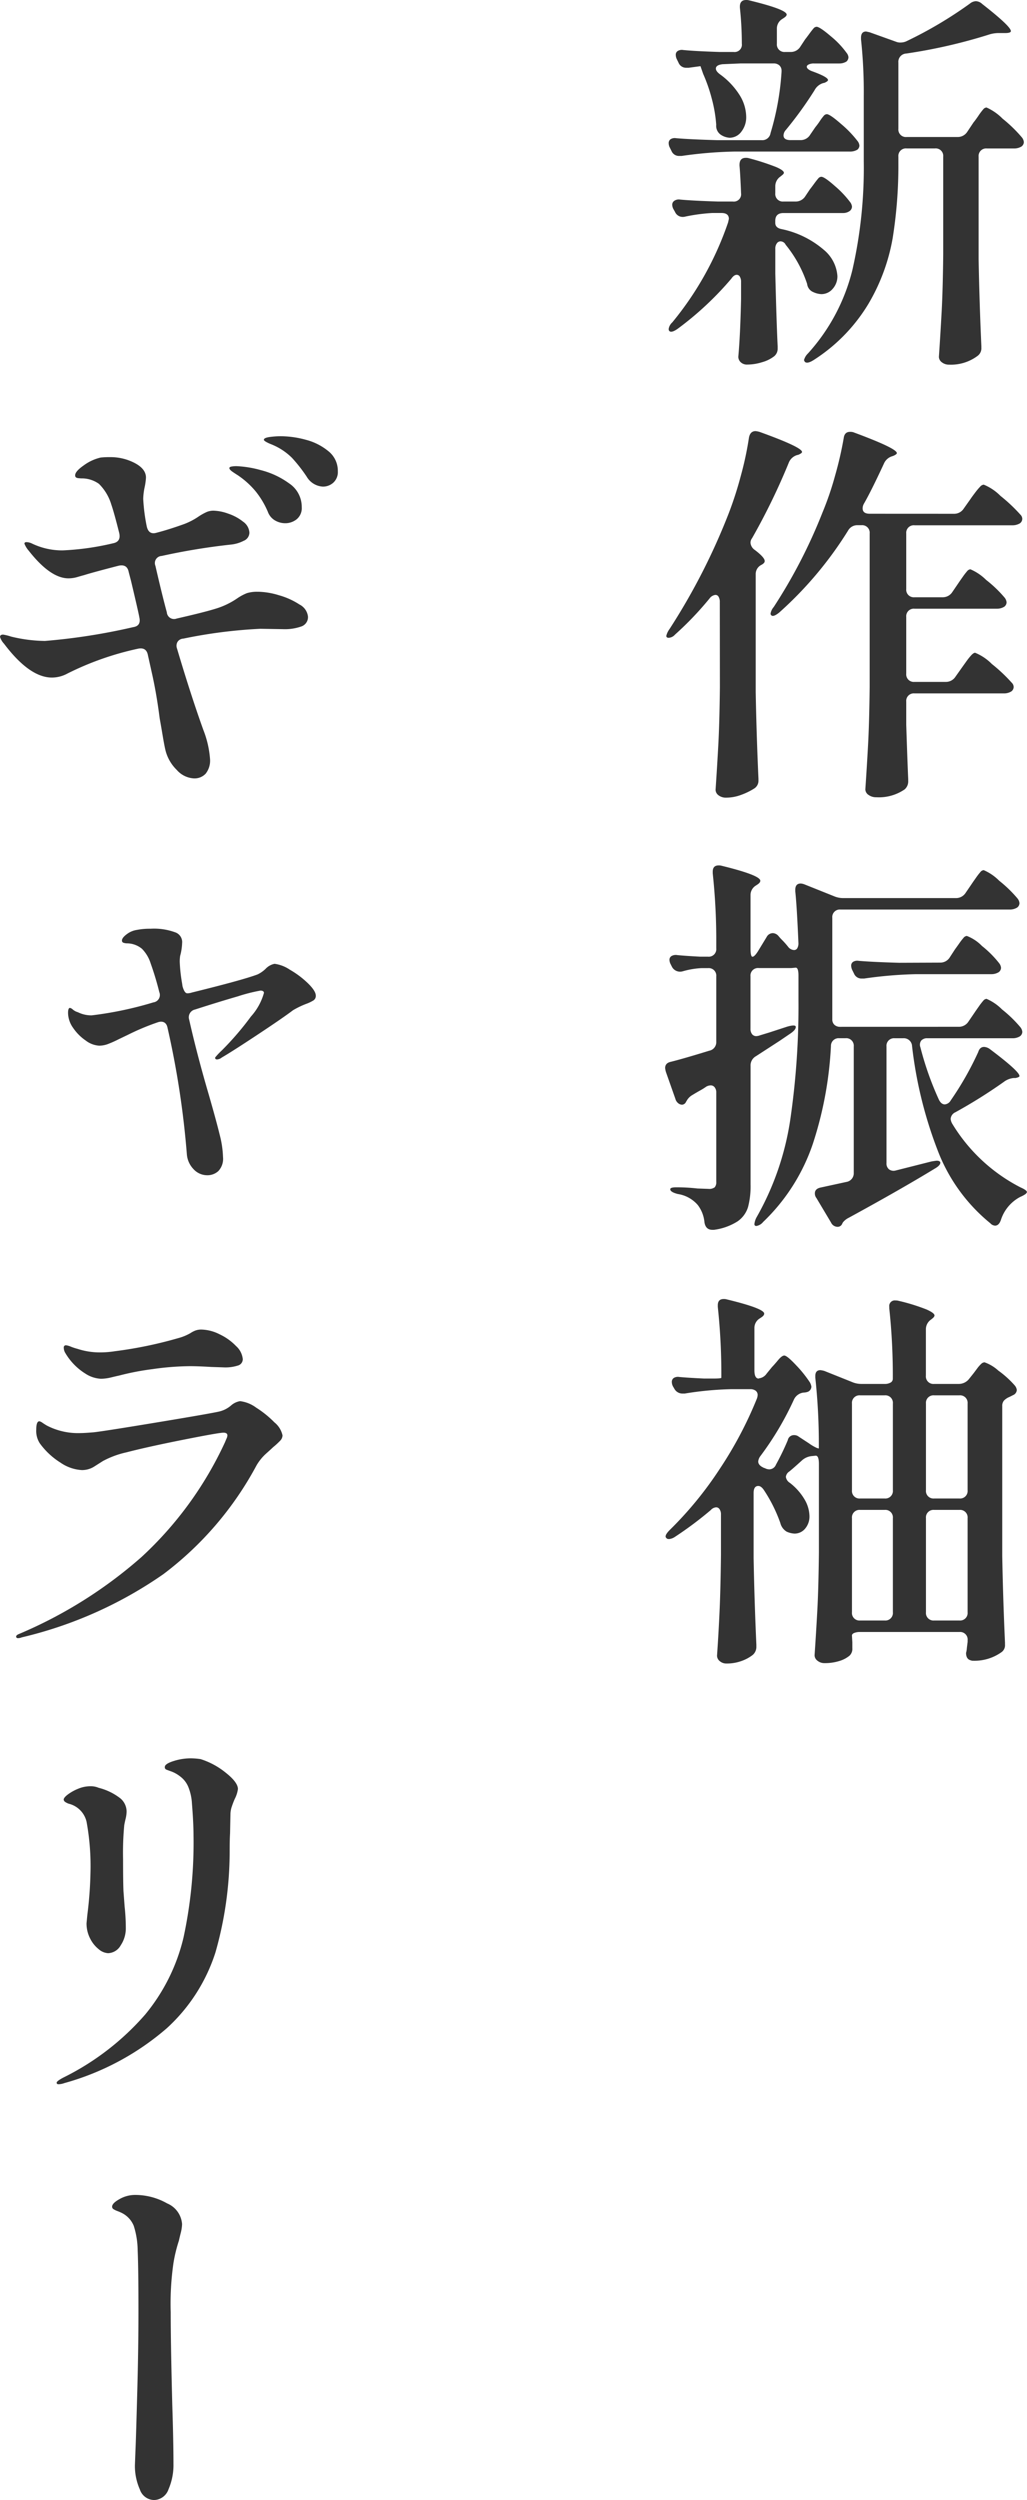 <svg xmlns="http://www.w3.org/2000/svg" width="93.996" height="228.601" viewBox="0 0 93.996 228.601">
  <g id="グループ_16" data-name="グループ 16" transform="translate(-1264.244 -4503.604)">
    <path id="パス_3" data-name="パス 3" d="M91.476,95.293a1.034,1.034,0,0,0,.9-.468l.54-.792q.144-.216.4-.576a5.956,5.956,0,0,1,.414-.54.441.441,0,0,1,.306-.18,4.513,4.513,0,0,1,1.422.972,11.542,11.542,0,0,1,1.674,1.62.792.792,0,0,1,.18.432.515.515,0,0,1-.216.4,1.264,1.264,0,0,1-.684.18H88.632a.709.709,0,0,0-.576.216.649.649,0,0,0-.072.612,28.248,28.248,0,0,0,1.692,4.788q.216.432.54.432a.689.689,0,0,0,.54-.36,28.517,28.517,0,0,0,2.52-4.428q.144-.468.54-.468a.99.99,0,0,1,.5.18q2.736,2.052,2.736,2.484,0,.108-.36.18h-.18a1.787,1.787,0,0,0-.9.36,46.485,46.485,0,0,1-4.428,2.772.721.721,0,0,0-.432.612,1.105,1.105,0,0,0,.144.432,15.662,15.662,0,0,0,6.264,5.832q.576.252.576.432a.464.464,0,0,1-.2.216,2.605,2.605,0,0,1-.414.216,3.625,3.625,0,0,0-1.764,2.088q-.18.54-.54.54a.622.622,0,0,1-.432-.216,15.9,15.9,0,0,1-4.7-6.354,38.567,38.567,0,0,1-2.466-9.846.755.755,0,0,0-.828-.72h-.756a.689.689,0,0,0-.756.756v10.656a.681.681,0,0,0,.234.576.7.7,0,0,0,.594.108q.72-.18,3.276-.828.432-.072.5-.072.252,0,.324.144v.036q0,.252-.5.54-3.132,1.908-7.884,4.5a1.557,1.557,0,0,0-.54.432l-.072.144a.442.442,0,0,1-.4.252.672.672,0,0,1-.612-.4l-1.332-2.232a.67.67,0,0,1-.144-.432q0-.432.576-.54l2.3-.5a.8.8,0,0,0,.684-.828V97.093a.689.689,0,0,0-.756-.756h-.576a.7.7,0,0,0-.756.72A34.024,34.024,0,0,1,78.138,106a17.741,17.741,0,0,1-4.554,7.146.988.988,0,0,1-.612.36.159.159,0,0,1-.18-.18,1.658,1.658,0,0,1,.216-.648,25.706,25.706,0,0,0,3.06-8.856,71.751,71.751,0,0,0,.756-11.016v-2.2q0-.72-.252-.72l-.4.036H73.188a.689.689,0,0,0-.756.756v4.788a.787.787,0,0,0,.144.5.479.479,0,0,0,.4.18,1.142,1.142,0,0,0,.324-.072l.828-.252,1.656-.54q.756-.216.792,0v.036q0,.252-.468.576l-1.008.684-2.16,1.4a.964.964,0,0,0-.5.9v10.836a7.391,7.391,0,0,1-.234,2.07,2.468,2.468,0,0,1-.954,1.3,5.3,5.3,0,0,1-2.16.774H68.94c-.408,0-.648-.229-.72-.684a3.06,3.06,0,0,0-.612-1.584,3.009,3.009,0,0,0-1.836-1.008q-.684-.18-.684-.432,0-.18.54-.18a16.959,16.959,0,0,1,1.944.108l1.008.036a.834.834,0,0,0,.576-.144.7.7,0,0,0,.144-.5v-8.172a.726.726,0,0,0-.144-.468.443.443,0,0,0-.36-.18.9.9,0,0,0-.4.108,6.037,6.037,0,0,1-.576.36q-.324.18-.684.4a1.374,1.374,0,0,0-.5.468l-.108.18a.418.418,0,0,1-.36.252.576.576,0,0,1-.36-.144.757.757,0,0,1-.252-.4l-.864-2.448a2.164,2.164,0,0,1-.072-.36q0-.468.54-.576,1.152-.288,3.492-1.008a.792.792,0,0,0,.648-.828V90.685a.689.689,0,0,0-.756-.756h-.612a7.471,7.471,0,0,0-1.692.288.937.937,0,0,1-.288.036.838.838,0,0,1-.72-.468l-.108-.216a.9.9,0,0,1-.108-.4.4.4,0,0,1,.18-.342.8.8,0,0,1,.54-.09q.72.072,2.088.144h.72a.689.689,0,0,0,.756-.756V87.7a57.427,57.427,0,0,0-.324-6.444v-.144q0-.576.54-.576a.936.936,0,0,1,.288.036q3.528.864,3.528,1.368,0,.18-.288.36l-.108.072a1.015,1.015,0,0,0-.5.9v4.86q0,.756.18.756t.5-.5l.792-1.3a.651.651,0,0,1,.576-.36.726.726,0,0,1,.5.252,5.19,5.19,0,0,0,.378.414,7.292,7.292,0,0,1,.522.594.72.72,0,0,0,.54.288.331.331,0,0,0,.288-.162.884.884,0,0,0,.108-.486q-.144-3.384-.288-4.716v-.144q0-.576.5-.576a1.142,1.142,0,0,1,.324.072l2.7,1.08a2.152,2.152,0,0,0,.9.18h10.26a1.035,1.035,0,0,0,.9-.468l.54-.792q.144-.216.4-.576a5.954,5.954,0,0,1,.414-.54.441.441,0,0,1,.306-.18,4.513,4.513,0,0,1,1.422.972,11.542,11.542,0,0,1,1.674,1.62.792.792,0,0,1,.18.432.515.515,0,0,1-.216.4,1.264,1.264,0,0,1-.684.18H80.676a.689.689,0,0,0-.756.756v9.288a.647.647,0,0,0,.2.5.746.746,0,0,0,.522.18ZM73.188,127.441a.983.983,0,0,0,.72-.432l.5-.612q.18-.18.54-.612t.576-.432q.252,0,1.08.882a10.867,10.867,0,0,1,1.26,1.566,1.132,1.132,0,0,1,.144.4.532.532,0,0,1-.324.468,1.261,1.261,0,0,1-.4.072,1.121,1.121,0,0,0-.864.612,27.957,27.957,0,0,1-3.1,5.22.963.963,0,0,0-.18.468q0,.324.432.54a.631.631,0,0,0,.18.072.9.9,0,0,0,.4.108.669.669,0,0,0,.612-.432,22.855,22.855,0,0,0,1.08-2.232.573.573,0,0,1,.576-.468.67.67,0,0,1,.432.144l.936.612a4.105,4.105,0,0,0,.594.36,1.013,1.013,0,0,0,.306.108v-.108a56.7,56.7,0,0,0-.324-6.372v-.144q0-.54.468-.54a2.164,2.164,0,0,1,.36.072l2.52,1.008a2.152,2.152,0,0,0,.9.18h2.088a1.039,1.039,0,0,0,.558-.126.388.388,0,0,0,.2-.342,57.427,57.427,0,0,0-.324-6.444v-.144a.509.509,0,0,1,.576-.576.936.936,0,0,1,.288.036,17.8,17.8,0,0,1,2.556.792q.72.324.72.54,0,.144-.252.324l-.036.036a1.072,1.072,0,0,0-.5.9v4.248a.689.689,0,0,0,.756.756h2.268a1.193,1.193,0,0,0,.936-.468l.4-.5.324-.432a3,3,0,0,1,.378-.432.476.476,0,0,1,.306-.144,3.686,3.686,0,0,1,1.26.756,8.9,8.9,0,0,1,1.512,1.368.779.779,0,0,1,.18.4.532.532,0,0,1-.324.468l-.36.18a1.425,1.425,0,0,0-.486.324.727.727,0,0,0-.162.5v13.716q.072,3.924.252,7.92v.18a.773.773,0,0,1-.36.72,4.241,4.241,0,0,1-2.556.756.517.517,0,0,1-.216-.036c-.288-.072-.432-.3-.432-.684a1.988,1.988,0,0,0,.072-.432l.072-.576v-.144a.689.689,0,0,0-.756-.756H82.476a1.385,1.385,0,0,0-.558.09c-.132.059-.2.138-.2.234l.036.612v.54a.855.855,0,0,1-.252.684,2.623,2.623,0,0,1-.918.486,4.417,4.417,0,0,1-1.386.2.979.979,0,0,1-.63-.216.633.633,0,0,1-.27-.5q.144-2.125.252-4.122t.144-5.238v-8.136q0-.756-.288-.756l-.36.036a1.58,1.58,0,0,0-.864.36q-.792.72-1.188,1.044a.68.68,0,0,0-.324.5.767.767,0,0,0,.36.54,5.336,5.336,0,0,1,1.368,1.548,3.11,3.11,0,0,1,.432,1.476,1.706,1.706,0,0,1-.4,1.17,1.246,1.246,0,0,1-.972.45,1.959,1.959,0,0,1-.72-.18,1.281,1.281,0,0,1-.576-.792,13.646,13.646,0,0,0-1.512-3.024q-.252-.36-.5-.36-.432,0-.432.648v5.94q.072,3.924.252,7.92v.18a.966.966,0,0,1-.324.756,3.6,3.6,0,0,1-1.026.558,3.952,3.952,0,0,1-1.386.234.908.908,0,0,1-.612-.216.647.647,0,0,1-.252-.5q.144-2.088.234-4.1t.126-5.112v-3.708a.8.8,0,0,0-.126-.468.367.367,0,0,0-.306-.18.726.726,0,0,0-.5.252,33.242,33.242,0,0,1-3.276,2.448,1.178,1.178,0,0,1-.5.2q-.216.018-.288-.09a.207.207,0,0,1-.072-.144q0-.216.4-.612a33.291,33.291,0,0,0,4.554-5.562,35.741,35.741,0,0,0,3.4-6.426,1.143,1.143,0,0,0,.072-.324.479.479,0,0,0-.18-.4.787.787,0,0,0-.5-.144H70.668a30.094,30.094,0,0,0-4.248.4h-.18a.839.839,0,0,1-.792-.468l-.108-.18a.9.9,0,0,1-.108-.4.431.431,0,0,1,.18-.378.724.724,0,0,1,.5-.09q.756.072,2.268.144h.828q.756,0,.756-.072v-.036a57.427,57.427,0,0,0-.324-6.444v-.144q0-.576.54-.576a.936.936,0,0,1,.288.036q3.42.828,3.42,1.3,0,.18-.288.36l-.108.072a1.015,1.015,0,0,0-.5.9v3.852q0,.756.4.756ZM69.624,56.448a.9.9,0,0,0-.108-.468.325.325,0,0,0-.288-.18.78.78,0,0,0-.54.324,29.345,29.345,0,0,1-3.168,3.312.826.826,0,0,1-.576.288c-.144,0-.216-.059-.216-.18a1.715,1.715,0,0,1,.288-.612,58.363,58.363,0,0,0,5.436-10.62,33.079,33.079,0,0,0,1.1-3.42,29.758,29.758,0,0,0,.738-3.456q.108-.612.612-.612a2.165,2.165,0,0,1,.36.072q3.888,1.4,3.888,1.836c0,.072-.108.157-.324.252l-.144.036a1.189,1.189,0,0,0-.756.72,59.463,59.463,0,0,1-3.348,6.876.674.674,0,0,0-.144.432.881.881,0,0,0,.4.648q.9.684.9,1.008a.274.274,0,0,1-.09.2.892.892,0,0,1-.234.162.936.936,0,0,0-.5.864V64.692q.072,3.924.252,7.92v.144a.837.837,0,0,1-.4.756,6.085,6.085,0,0,1-1.188.576,3.934,3.934,0,0,1-1.368.252,1.089,1.089,0,0,1-.7-.216.633.633,0,0,1-.27-.5q.144-2.124.252-4.122t.144-5.238ZM73.44,14.22a.761.761,0,0,0,.828-.648,24.625,24.625,0,0,0,1.008-5.616V7.884a.647.647,0,0,0-.2-.5.746.746,0,0,0-.522-.18H71.532l-1.656.072q-.612.072-.612.4,0,.252.4.54a6.834,6.834,0,0,1,1.8,1.926,3.824,3.824,0,0,1,.576,1.926,2.137,2.137,0,0,1-.45,1.386A1.332,1.332,0,0,1,70.524,14a1.634,1.634,0,0,1-.828-.288.983.983,0,0,1-.4-.9,12.57,12.57,0,0,0-.4-2.358,14.58,14.58,0,0,0-.792-2.286l-.252-.72H67.9L66.78,7.6h-.216a.74.74,0,0,1-.72-.468L65.7,6.84a.959.959,0,0,1-.108-.432.4.4,0,0,1,.18-.342.724.724,0,0,1,.5-.09q1.08.108,3.312.18h1.3A.668.668,0,0,0,71.64,5.4a31.3,31.3,0,0,0-.18-3.312V2.016q0-.612.576-.612a.936.936,0,0,1,.288.036q3.42.828,3.42,1.3,0,.144-.288.324l-.108.072a1.015,1.015,0,0,0-.5.9V5.4a.689.689,0,0,0,.756.756h.5a1.015,1.015,0,0,0,.9-.5L77.436,5q.144-.18.378-.5t.378-.486a.4.4,0,0,1,.288-.162q.288,0,1.3.864a8.022,8.022,0,0,1,1.44,1.512.779.779,0,0,1,.18.4.55.55,0,0,1-.18.4,1.2,1.2,0,0,1-.648.18h-2.34a1.049,1.049,0,0,0-.468.09q-.18.09-.18.2,0,.216.432.4,1.512.54,1.512.828,0,.108-.324.252L79.092,9a1.311,1.311,0,0,0-.792.648,34.618,34.618,0,0,1-2.628,3.636.778.778,0,0,0-.216.5q0,.432.648.432H77a1.015,1.015,0,0,0,.9-.5l.468-.684a6.4,6.4,0,0,0,.4-.54,4.651,4.651,0,0,1,.36-.486.4.4,0,0,1,.288-.162q.288,0,1.314.9a10.067,10.067,0,0,1,1.494,1.548.792.792,0,0,1,.18.432.519.519,0,0,1-.18.36,1.264,1.264,0,0,1-.684.18H70.884a38.778,38.778,0,0,0-4.752.4h-.216a.74.74,0,0,1-.72-.468l-.144-.288a.9.9,0,0,1-.108-.4.431.431,0,0,1,.18-.378.724.724,0,0,1,.5-.09q1.224.108,3.744.18Zm2.2,9.54a.537.537,0,0,0-.468-.288.413.413,0,0,0-.324.18.787.787,0,0,0-.144.5v2.268q.108,4.428.216,6.66V33.3a.887.887,0,0,1-.324.684,3.229,3.229,0,0,1-1.1.54,4.585,4.585,0,0,1-1.35.216.828.828,0,0,1-.612-.216.691.691,0,0,1-.216-.5q.18-1.98.252-5.292V27.18a.9.9,0,0,0-.108-.468.325.325,0,0,0-.288-.18q-.252,0-.5.36a29.056,29.056,0,0,1-4.9,4.572q-.612.432-.792.18a.285.285,0,0,1-.036-.18,1.012,1.012,0,0,1,.324-.576,29.16,29.16,0,0,0,5.112-9.144l.072-.324q0-.54-.684-.54H68.94a16.249,16.249,0,0,0-2.448.324.936.936,0,0,1-.288.036.762.762,0,0,1-.684-.468l-.144-.252a.9.9,0,0,1-.108-.4.431.431,0,0,1,.2-.36.725.725,0,0,1,.522-.108q1.152.108,3.456.18h1.368a.668.668,0,0,0,.756-.756q-.072-1.8-.144-2.52v-.072q0-.648.576-.648a.936.936,0,0,1,.288.036,22.083,22.083,0,0,1,2.5.81q.7.306.7.522,0,.108-.252.288l-.036.036a1.072,1.072,0,0,0-.5.9v.648a.689.689,0,0,0,.756.756h1.08a1.034,1.034,0,0,0,.9-.468l.432-.648q.144-.18.378-.5t.378-.486a.4.4,0,0,1,.288-.162q.288,0,1.242.846a9.187,9.187,0,0,1,1.386,1.458.792.792,0,0,1,.18.432.515.515,0,0,1-.216.4,1.025,1.025,0,0,1-.612.18H75.456q-.756,0-.756.72v.18q0,.468.612.576a8.6,8.6,0,0,1,3.834,1.89,3.424,3.424,0,0,1,1.242,2.394,1.7,1.7,0,0,1-.432,1.17,1.348,1.348,0,0,1-1.044.486,1.959,1.959,0,0,1-.72-.18.922.922,0,0,1-.576-.756,11.249,11.249,0,0,0-1.98-3.6ZM91.044,48.384a1.035,1.035,0,0,0,.9-.468l.612-.864q.144-.216.432-.594a5.959,5.959,0,0,1,.468-.558.5.5,0,0,1,.324-.18,4.617,4.617,0,0,1,1.53,1.026,14.824,14.824,0,0,1,1.818,1.71.552.552,0,0,1,.18.4.515.515,0,0,1-.216.4,1.326,1.326,0,0,1-.72.18H87.444a.689.689,0,0,0-.756.756V55.26a.689.689,0,0,0,.756.756H90a1.035,1.035,0,0,0,.9-.468l.54-.792q.144-.216.4-.576a6.256,6.256,0,0,1,.414-.54.441.441,0,0,1,.306-.18,4.627,4.627,0,0,1,1.44.972,11.241,11.241,0,0,1,1.692,1.62.792.792,0,0,1,.18.432.515.515,0,0,1-.216.4,1.255,1.255,0,0,1-.684.18H87.444a.689.689,0,0,0-.756.756V63a.689.689,0,0,0,.756.756h2.844a1.035,1.035,0,0,0,.9-.468l.612-.864c.12-.167.252-.354.4-.558a5.544,5.544,0,0,1,.432-.54q.216-.234.36-.234a4.617,4.617,0,0,1,1.53,1.026,14.824,14.824,0,0,1,1.818,1.71.552.552,0,0,1,.18.4.515.515,0,0,1-.216.4,1.256,1.256,0,0,1-.684.18H87.444a.689.689,0,0,0-.756.756V67.68q.108,3.384.18,4.968v.18a.963.963,0,0,1-.324.756,4.159,4.159,0,0,1-2.592.72,1.166,1.166,0,0,1-.72-.216.623.623,0,0,1-.288-.5q.144-2.124.252-4.122t.144-5.238V50.184a.689.689,0,0,0-.756-.756H82.26a.964.964,0,0,0-.9.5,34.22,34.22,0,0,1-6.3,7.488c-.36.288-.6.373-.72.252a.206.206,0,0,1-.072-.144,1.217,1.217,0,0,1,.288-.612,47.867,47.867,0,0,0,4.464-8.64,27.927,27.927,0,0,0,1.152-3.366,32.974,32.974,0,0,0,.792-3.438c.048-.383.24-.576.576-.576a.9.9,0,0,1,.4.072q3.888,1.44,3.888,1.872c0,.072-.108.157-.324.252l-.108.036a1.2,1.2,0,0,0-.756.684q-1.188,2.557-1.836,3.672a.9.9,0,0,0-.108.4c0,.337.216.5.648.5Zm2.988-37.152a4.833,4.833,0,0,1,1.476,1.026,12.834,12.834,0,0,1,1.764,1.71.792.792,0,0,1,.18.432.515.515,0,0,1-.216.4,1.264,1.264,0,0,1-.684.18H94.068a.689.689,0,0,0-.756.756v9.4q.072,3.924.252,7.92v.144a.862.862,0,0,1-.36.756,4.07,4.07,0,0,1-2.592.792,1.032,1.032,0,0,1-.666-.216.633.633,0,0,1-.27-.5q.144-2.124.252-4.122t.144-5.238V15.732a.689.689,0,0,0-.756-.756H86.724a.689.689,0,0,0-.756.756v.5a42.018,42.018,0,0,1-.522,6.948,17.8,17.8,0,0,1-2.232,6.03,15.7,15.7,0,0,1-5.022,5.13q-.576.36-.792.144l-.072-.144a1.3,1.3,0,0,1,.36-.612A17.632,17.632,0,0,0,81.756,26.1,41.948,41.948,0,0,0,82.8,16.164V10.152A45.212,45.212,0,0,0,82.548,5V4.86q0-.576.468-.576l.324.072,2.412.864a1,1,0,0,0,.432.072,1.278,1.278,0,0,0,.576-.144,37.61,37.61,0,0,0,5.76-3.42.919.919,0,0,1,.54-.216.88.88,0,0,1,.576.252q2.628,2.052,2.628,2.484,0,.18-.54.18h-.468a2.96,2.96,0,0,0-.9.108A48.691,48.691,0,0,1,86.688,6.3a.755.755,0,0,0-.72.828v6.048a.689.689,0,0,0,.756.756h4.644a1.034,1.034,0,0,0,.9-.468l.576-.864q.18-.216.45-.612a5.842,5.842,0,0,1,.432-.576.441.441,0,0,1,.306-.18ZM89.784,89.425a1.015,1.015,0,0,0,.9-.5l.468-.72q.108-.144.36-.5a5.954,5.954,0,0,1,.414-.54.441.441,0,0,1,.306-.18,3.846,3.846,0,0,1,1.386.918,9.468,9.468,0,0,1,1.566,1.566.792.792,0,0,1,.18.432.515.515,0,0,1-.216.4,1.264,1.264,0,0,1-.684.18H87.588a38.777,38.777,0,0,0-4.752.4H82.62a.74.74,0,0,1-.72-.468l-.144-.288a.959.959,0,0,1-.108-.432.4.4,0,0,1,.18-.342.724.724,0,0,1,.5-.09q1.224.108,3.708.18Zm-5.076,49a.689.689,0,0,0,.756-.756v-7.92a.689.689,0,0,0-.756-.756H82.476a.689.689,0,0,0-.756.756v7.92a.689.689,0,0,0,.756.756Zm.756,1.8a.689.689,0,0,0-.756-.756H82.476a.689.689,0,0,0-.756.756v8.6a.689.689,0,0,0,.756.756h2.232a.689.689,0,0,0,.756-.756v-8.6Zm6.084-1.8a.689.689,0,0,0,.756-.756v-7.92a.689.689,0,0,0-.756-.756h-2.3a.689.689,0,0,0-.756.756v7.92a.689.689,0,0,0,.756.756Zm-2.3,1.044a.689.689,0,0,0-.756.756v8.6a.689.689,0,0,0,.756.756h2.3a.689.689,0,0,0,.756-.756v-8.6a.689.689,0,0,0-.756-.756Z" transform="translate(1260.5 4502.2)" fill="#333"/>
    <path id="パス_4" data-name="パス 4" d="M27.36,55.512a6.931,6.931,0,0,1,1.926.324,6.773,6.773,0,0,1,1.872.846,1.417,1.417,0,0,1,.774,1.1.9.9,0,0,1-.594.9,4.544,4.544,0,0,1-1.71.252L27.576,58.9a45.13,45.13,0,0,0-7.056.9.66.66,0,0,0-.522.288.71.71,0,0,0-.054.612q1.26,4.248,2.412,7.452a9.032,9.032,0,0,1,.612,2.664,1.921,1.921,0,0,1-.4,1.332,1.392,1.392,0,0,1-1.08.432,2.244,2.244,0,0,1-1.566-.774A3.793,3.793,0,0,1,18.9,70.056q-.108-.432-.27-1.4T18.36,67.1q-.288-2.268-.72-4.176l-.36-1.62q-.144-.756-.936-.576A27.105,27.105,0,0,0,9.9,63a2.981,2.981,0,0,1-1.4.36q-2.052,0-4.392-3.1a1.559,1.559,0,0,1-.36-.612q0-.216.288-.216a4.588,4.588,0,0,1,.72.18,13.621,13.621,0,0,0,3.1.4,56.065,56.065,0,0,0,8.064-1.26q.756-.108.576-.9-.072-.432-.756-3.312l-.216-.828q-.144-.756-.936-.576-2.376.613-3.168.864-.144.036-.576.162a2.919,2.919,0,0,1-.828.126q-1.656,0-3.636-2.52a2.212,2.212,0,0,1-.4-.648c0-.095.06-.144.18-.144a1.2,1.2,0,0,1,.468.108,6.416,6.416,0,0,0,2.844.648,24.439,24.439,0,0,0,4.608-.648q.756-.143.576-.936-.468-1.87-.72-2.592A4.465,4.465,0,0,0,12.8,45.648a2.688,2.688,0,0,0-1.6-.5c-.048,0-.132-.005-.252-.018a.526.526,0,0,1-.252-.072.234.234,0,0,1-.072-.2q0-.358.81-.918a4.2,4.2,0,0,1,1.53-.7,7.834,7.834,0,0,1,.864-.036,4.756,4.756,0,0,1,2.25.54q1.026.54,1.026,1.332a5.619,5.619,0,0,1-.126.9,5.746,5.746,0,0,0-.126,1.044,16.744,16.744,0,0,0,.324,2.52q.18.792.9.576,1.116-.288,2.52-.792a6.226,6.226,0,0,0,1.368-.72,5.464,5.464,0,0,1,.684-.378,1.6,1.6,0,0,1,.648-.126,4.279,4.279,0,0,1,1.332.27,4.415,4.415,0,0,1,1.368.738,1.314,1.314,0,0,1,.576,1.008.82.82,0,0,1-.522.738,3.259,3.259,0,0,1-1.134.342,58.937,58.937,0,0,0-6.372,1.044.65.65,0,0,0-.576.9q.612,2.665,1.044,4.248a.663.663,0,0,0,.9.576q2.52-.574,3.564-.9a7.1,7.1,0,0,0,2.016-.972,4.655,4.655,0,0,1,.846-.45,3.147,3.147,0,0,1,1.026-.126ZM5.4,151.2a.23.23,0,0,1-.126-.036.121.121,0,0,1-.054-.108q0-.144.288-.252a41.152,41.152,0,0,0,11.2-7.038,33.146,33.146,0,0,0,7.632-10.494q.072-.18.144-.342a.7.7,0,0,0,.072-.27q0-.252-.36-.252-.432,0-3.69.648t-5.2,1.152a8.286,8.286,0,0,0-2.142.792q-.63.4-.738.468a2.1,2.1,0,0,1-1.188.36,3.824,3.824,0,0,1-1.962-.684,6.769,6.769,0,0,1-1.89-1.764,2.077,2.077,0,0,1-.324-1.26q0-.756.288-.756a.742.742,0,0,1,.288.144q.216.144.4.252a6.207,6.207,0,0,0,3.06.684q.36,0,1.224-.072.972-.108,5.868-.918t5.652-.99a2.566,2.566,0,0,0,1.044-.54,1.649,1.649,0,0,1,.828-.4,3.085,3.085,0,0,1,1.476.594,9.264,9.264,0,0,1,1.674,1.35,2.088,2.088,0,0,1,.738,1.188.714.714,0,0,1-.216.486,7.146,7.146,0,0,1-.648.594q-.108.108-.63.576a4.516,4.516,0,0,0-.882,1.08,30.393,30.393,0,0,1-8.532,9.954,37.843,37.843,0,0,1-12.96,5.778.884.884,0,0,1-.324.072Zm3.708,40.788q-.18,0-.18-.144t.612-.468a24.064,24.064,0,0,0,7.488-5.76,17.3,17.3,0,0,0,3.51-7.038,41.036,41.036,0,0,0,.918-9.342q0-1.116-.144-2.916a4.721,4.721,0,0,0-.288-1.4,2.277,2.277,0,0,0-.792-1.08,3.031,3.031,0,0,0-.792-.45q-.36-.126-.486-.18a.227.227,0,0,1-.126-.234q0-.288.792-.54a5.2,5.2,0,0,1,1.584-.252,6.435,6.435,0,0,1,.9.072,6.992,6.992,0,0,1,2.3,1.242q1.116.882,1.116,1.494a2.752,2.752,0,0,1-.288.9q-.144.324-.27.7a2.23,2.23,0,0,0-.126.7l-.036,1.764q-.036.576-.036,1.692a33.68,33.68,0,0,1-1.3,9.18,15.949,15.949,0,0,1-4.446,6.93,24.159,24.159,0,0,1-9.378,5.022,1.777,1.777,0,0,1-.54.108Zm3.852-64.512a2.846,2.846,0,0,1-1.4-.468,5.51,5.51,0,0,1-1.872-1.944.959.959,0,0,1-.108-.432.191.191,0,0,1,.216-.216,1.561,1.561,0,0,1,.432.126,5.13,5.13,0,0,0,.612.2,6.52,6.52,0,0,0,2.124.324,8.821,8.821,0,0,0,1.3-.108,38.05,38.05,0,0,0,5.76-1.188,4.653,4.653,0,0,0,1.152-.468,2.3,2.3,0,0,1,.45-.234,1.554,1.554,0,0,1,.558-.09,3.865,3.865,0,0,1,1.656.432,5.069,5.069,0,0,1,1.512,1.08,1.834,1.834,0,0,1,.612,1.188.6.6,0,0,1-.4.576,3.776,3.776,0,0,1-1.4.18l-1.08-.036q-1.224-.072-1.944-.072a25.046,25.046,0,0,0-3.438.27,24.279,24.279,0,0,0-3.078.594q-.18.036-.7.162a4.094,4.094,0,0,1-.954.126ZM13.608,180a1.431,1.431,0,0,1-.828-.36,2.888,2.888,0,0,1-.792-.99,2.985,2.985,0,0,1-.324-1.386l.072-.756a35.81,35.81,0,0,0,.288-3.852,22.366,22.366,0,0,0-.36-4.68,2.21,2.21,0,0,0-1.548-1.62,1.22,1.22,0,0,1-.4-.18.29.29,0,0,1-.144-.216q0-.18.378-.468a4.26,4.26,0,0,1,.936-.522,2.908,2.908,0,0,1,1.134-.234,1.847,1.847,0,0,1,.756.144,5.351,5.351,0,0,1,2.016.99,1.594,1.594,0,0,1,.54,1.17,2.921,2.921,0,0,1-.09.666q-.09.378-.126.594a26.931,26.931,0,0,0-.108,3.1q0,1.98.036,2.916l.108,1.44a18.58,18.58,0,0,1,.108,1.98,2.788,2.788,0,0,1-.468,1.548,1.382,1.382,0,0,1-1.188.72ZM28.872,89.533a3.265,3.265,0,0,1,1.4.54,8.3,8.3,0,0,1,1.656,1.242q.72.7.72,1.134a.485.485,0,0,1-.216.432,3.713,3.713,0,0,1-.684.324,7.881,7.881,0,0,0-1.188.576q-.9.684-3.24,2.232T24.048,98.1a.792.792,0,0,1-.432.18q-.18,0-.18-.144V98.1a6.265,6.265,0,0,1,.612-.648,26.752,26.752,0,0,0,2.664-3.1A5.362,5.362,0,0,0,27.9,92.2q0-.216-.324-.216a15.392,15.392,0,0,0-2.052.522q-1.8.522-3.924,1.206a.724.724,0,0,0-.54.936q.72,3.2,1.8,6.876.684,2.376.99,3.636a9.1,9.1,0,0,1,.306,2.052,1.626,1.626,0,0,1-.432,1.278,1.483,1.483,0,0,1-1.008.378,1.7,1.7,0,0,1-1.26-.558,2.2,2.2,0,0,1-.612-1.386A81.047,81.047,0,0,0,19.08,95.4q-.108-.576-.612-.576a1.143,1.143,0,0,0-.324.072,21.856,21.856,0,0,0-2.664,1.116l-.9.432a9.574,9.574,0,0,1-.972.432,2.3,2.3,0,0,1-.792.144,2.246,2.246,0,0,1-1.224-.468A4.383,4.383,0,0,1,10.44,95.4a2.41,2.41,0,0,1-.468-1.368q0-.468.18-.468a.618.618,0,0,1,.27.162,1.241,1.241,0,0,0,.45.234,2.778,2.778,0,0,0,1.26.288,32.885,32.885,0,0,0,5.652-1.188.68.68,0,0,0,.54-.936,27.164,27.164,0,0,0-.792-2.628,3.317,3.317,0,0,0-.792-1.332,2.172,2.172,0,0,0-1.332-.5,1.034,1.034,0,0,1-.36-.054.2.2,0,0,1-.144-.2q0-.252.432-.576a2.017,2.017,0,0,1,.936-.4,6.153,6.153,0,0,1,1.26-.108,5.594,5.594,0,0,1,2.232.324.943.943,0,0,1,.648,1.008,5.022,5.022,0,0,1-.18,1.152,3.262,3.262,0,0,0-.036.576,14.407,14.407,0,0,0,.216,1.944l.036.252q.18.648.432.648a1.359,1.359,0,0,0,.432-.072q4.68-1.152,6.012-1.656a2.806,2.806,0,0,0,.72-.5,1.546,1.546,0,0,1,.828-.468ZM17.82,230.005a1.4,1.4,0,0,1-1.278-.972,5.255,5.255,0,0,1-.45-2.232l.072-1.872q.036-.9.144-4.86t.108-7.38q0-3.852-.072-5.508a7.582,7.582,0,0,0-.36-2.25,2.267,2.267,0,0,0-1.08-1.17,4.165,4.165,0,0,0-.414-.18,1.817,1.817,0,0,1-.342-.162.267.267,0,0,1-.144-.234q0-.324.684-.7a2.869,2.869,0,0,1,1.4-.378,5.9,5.9,0,0,1,2.952.774,2.223,2.223,0,0,1,1.368,1.89,3.56,3.56,0,0,1-.126.828c-.084.337-.138.564-.162.684a13.5,13.5,0,0,0-.5,2.052,25.978,25.978,0,0,0-.252,4.5q0,2.844.144,8.46.108,3.348.108,5.4a5.567,5.567,0,0,1-.45,2.322,1.443,1.443,0,0,1-1.35.99ZM25.56,44.892q-.18-.108-.5-.324t-.324-.36c0-.072.066-.119.2-.144a2.63,2.63,0,0,1,.45-.036,9.758,9.758,0,0,1,2.214.36,7.558,7.558,0,0,1,2.592,1.206,2.582,2.582,0,0,1,1.17,2.178,1.318,1.318,0,0,1-.468,1.116,1.671,1.671,0,0,1-1.044.36A1.858,1.858,0,0,1,28.926,49a1.509,1.509,0,0,1-.666-.792,7.89,7.89,0,0,0-1.116-1.872,7.691,7.691,0,0,0-1.584-1.44Zm3.888-3.6a8.819,8.819,0,0,1,2.286.324A5.354,5.354,0,0,1,33.8,42.66a2.288,2.288,0,0,1,.864,1.836,1.307,1.307,0,0,1-.414,1.044,1.411,1.411,0,0,1-.954.36,1.828,1.828,0,0,1-1.476-.9,13.884,13.884,0,0,0-1.35-1.728,5.643,5.643,0,0,0-1.458-1.044q-.216-.108-.486-.216a3.183,3.183,0,0,1-.45-.216c-.12-.072-.18-.131-.18-.18,0-.12.174-.2.522-.252a7.5,7.5,0,0,1,1.026-.072Z" transform="translate(1260.5 4502.2)" fill="#333"/>
  </g>
</svg>
